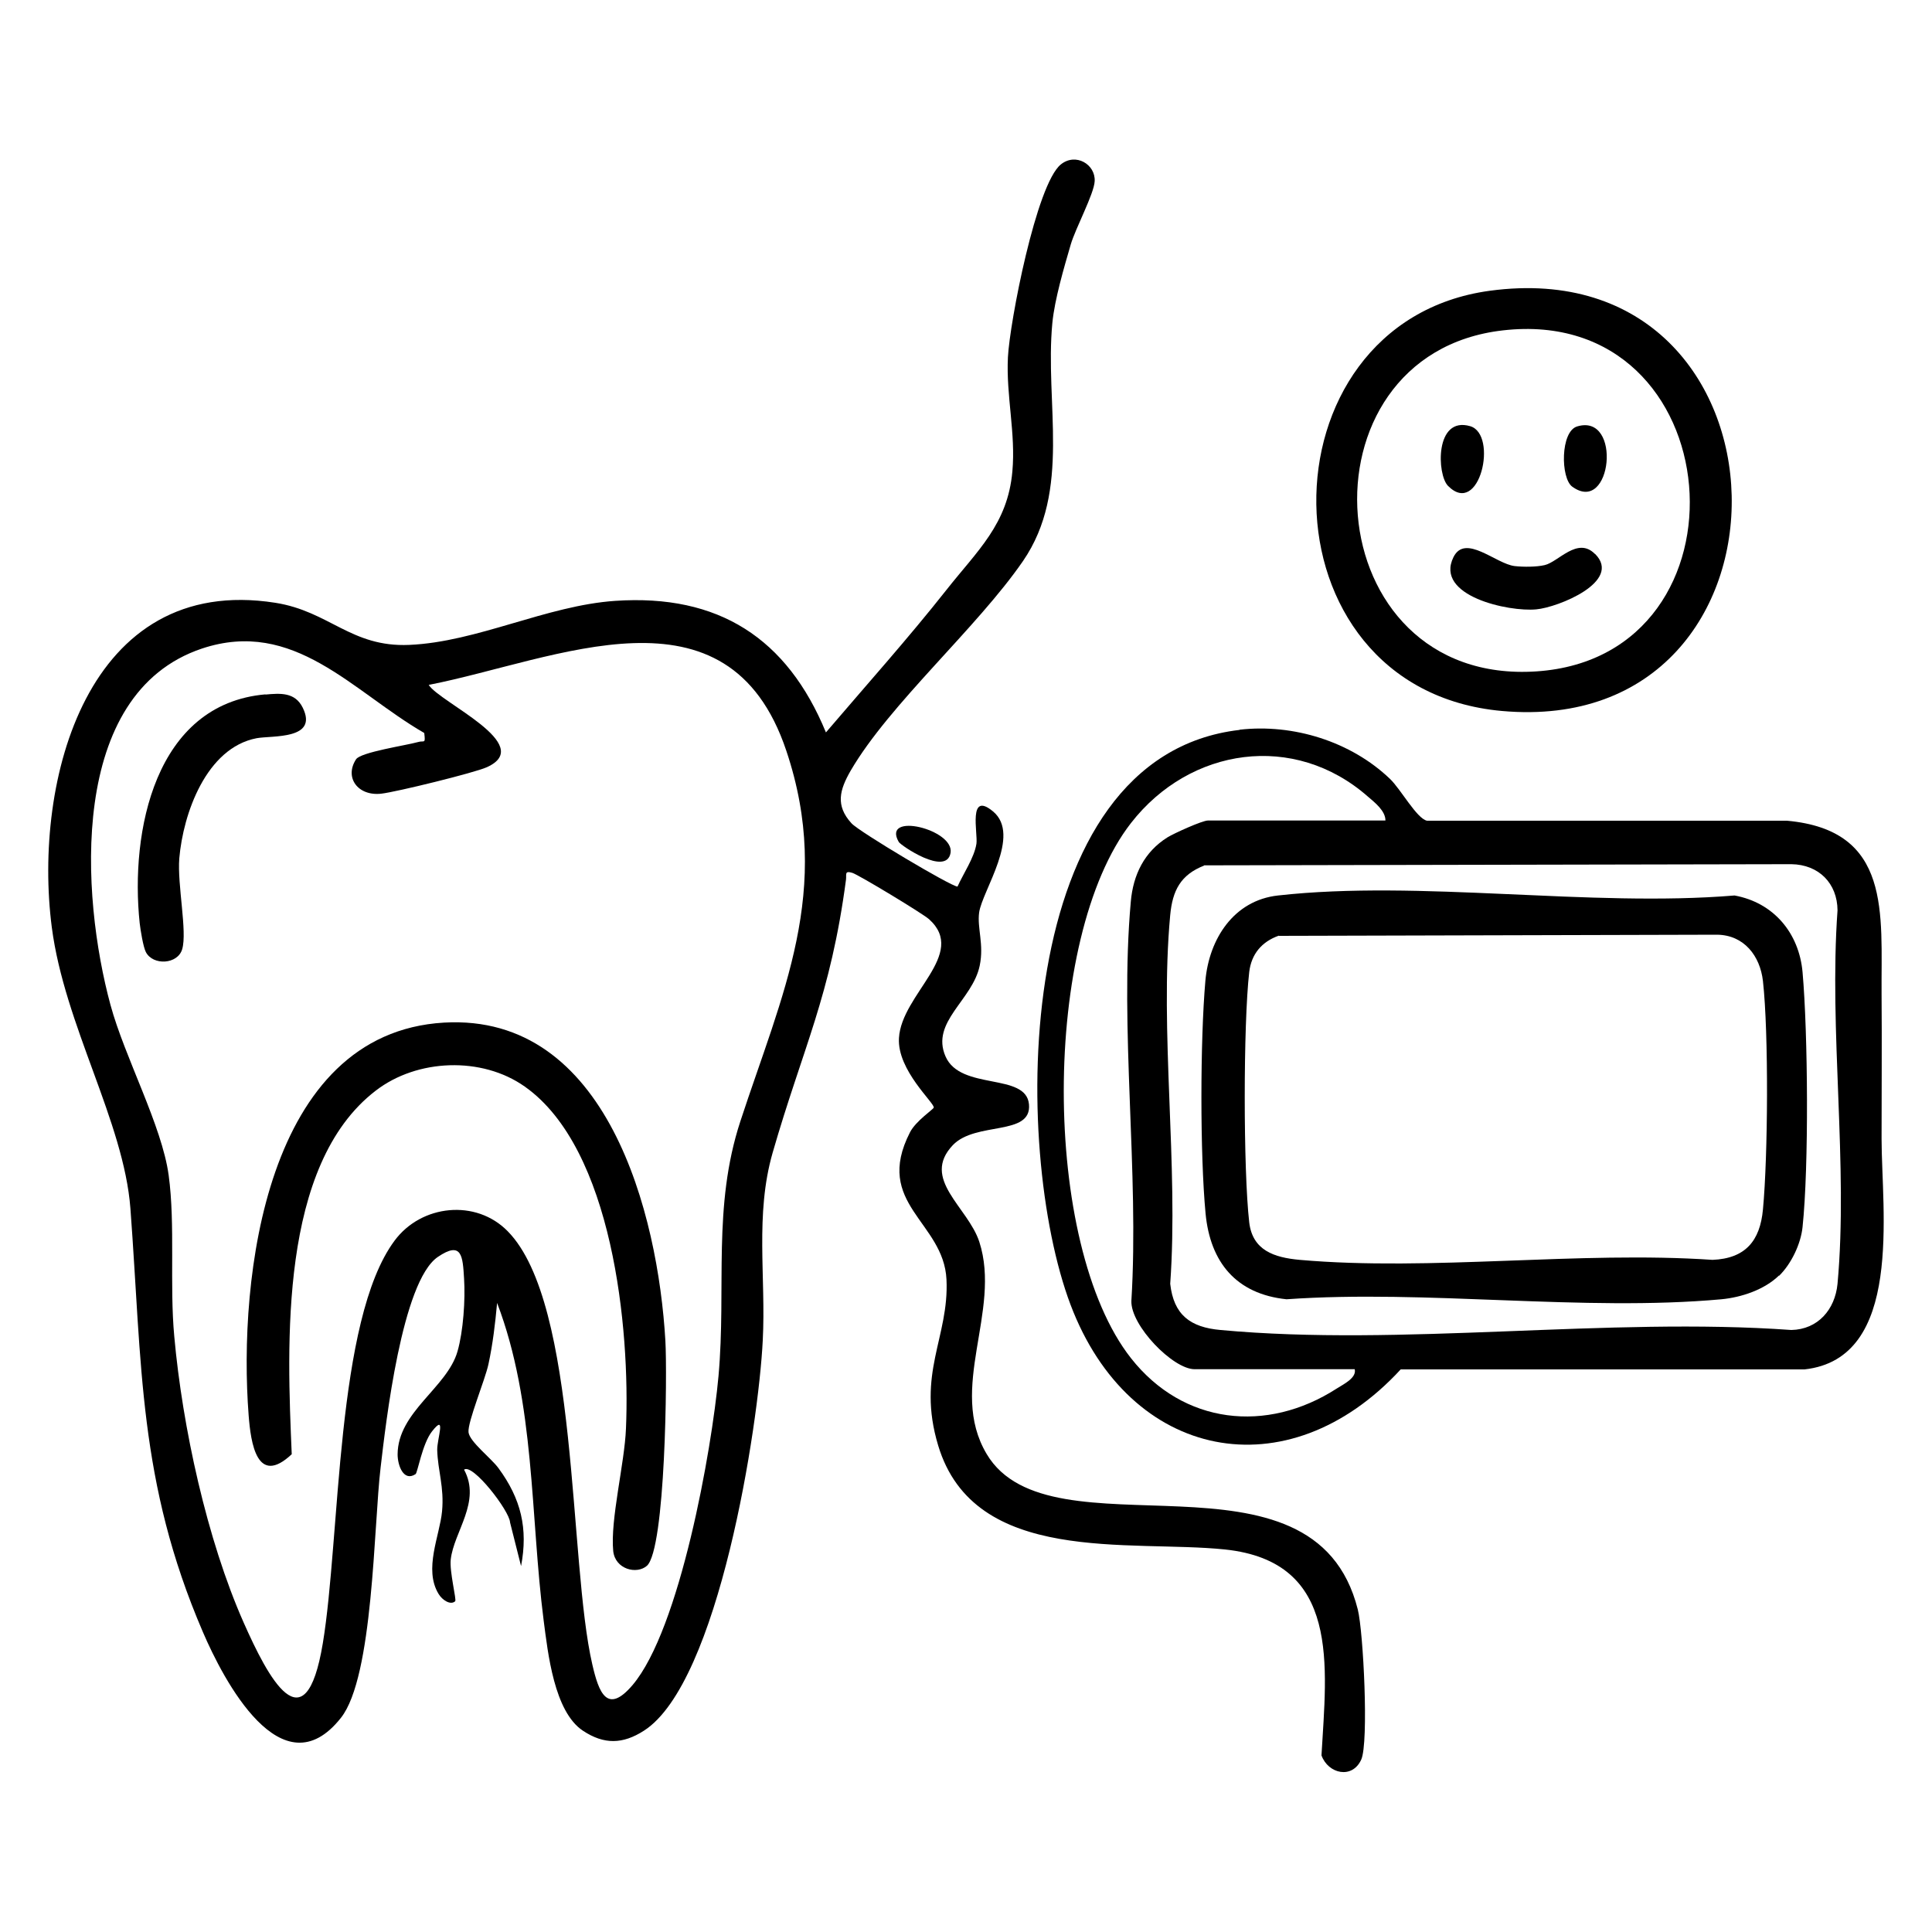 <?xml version="1.0" encoding="UTF-8"?>
<svg id="Layer_1" data-name="Layer 1" xmlns="http://www.w3.org/2000/svg" viewBox="0 0 100 100">
  <defs>
    <style>
      .cls-1 {
        fill: none;
      }
    </style>
  </defs>
  <rect class="cls-1" x="0" y="0" width="100" height="100"/>
  <g>
    <path d="M44.08,42.62c.39.43,5.14,3.26,5.48,3.27.3-.67.87-1.5.98-2.22.08-.53-.45-2.76.86-1.67,1.48,1.23-.56,4.1-.72,5.23-.11.81.26,1.65.03,2.75-.37,1.79-2.55,2.91-1.77,4.7s4.17.82,4.32,2.48-2.75.87-3.94,2.11c-1.67,1.76.78,3.2,1.37,5.01,1.16,3.59-1.65,7.57.38,10.98,3.3,5.55,16.94-.99,19.21,8.05.29,1.17.57,6.87.18,7.76-.46,1.03-1.71.75-2.06-.21.26-4.62,1.02-10.03-5-10.66-4.92-.51-12.97.84-14.84-5.38-1.13-3.75.57-5.59.43-8.59s-3.79-3.91-1.89-7.62c.3-.59,1.21-1.19,1.23-1.28.06-.23-1.9-1.93-1.8-3.6.13-2.29,3.57-4.34,1.56-6.15-.32-.29-3.63-2.29-3.97-2.4-.42-.13-.3.08-.33.34-.8,6.05-2.23,8.7-3.8,14.15-.92,3.21-.34,6.43-.51,9.71-.22,4.44-2.28,17.72-6.15,20.2-1.09.7-2.06.73-3.16,0-1.49-.99-1.81-4.02-2.03-5.7-.7-5.45-.43-11.25-2.41-16.44-.1,1.08-.22,2.11-.45,3.18-.18.82-1.08,2.98-1.03,3.51.05.49,1.18,1.35,1.55,1.86,1.17,1.59,1.54,3.13,1.17,5.07l-.57-2.26c-.02-.59-1.94-3.08-2.38-2.73.9,1.66-.53,3.21-.69,4.65-.07.63.31,2.09.23,2.16-.24.22-.67-.06-.86-.38-.78-1.28.06-3.01.18-4.27s-.22-2.1-.25-3.18c-.01-.58.49-1.93-.27-.96-.5.63-.75,2.15-.85,2.21-.62.41-.93-.45-.93-1.02.01-2.21,2.56-3.45,3.1-5.33.3-1.05.41-2.68.34-3.77-.07-1.16-.11-1.97-1.36-1.12-1.86,1.27-2.69,8.59-2.96,10.9-.36,3-.37,10.82-2.05,12.95-3.06,3.88-6.1-1.99-7.15-4.44-3.35-7.79-3.14-13.8-3.75-21.92-.34-4.49-3.41-9.48-4.07-14.56-.98-7.6,1.84-18.32,11.57-16.79,2.8.44,3.92,2.31,6.93,2.18,3.52-.15,7.11-2.04,10.67-2.28,5.34-.36,8.89,1.93,10.9,6.81,2.09-2.45,4.25-4.86,6.24-7.38,1.6-2.03,3.17-3.4,3.41-6.13.18-1.98-.33-3.91-.23-5.91.09-1.8,1.47-8.96,2.74-9.98.77-.62,1.8,0,1.75.87-.03.65-1,2.45-1.24,3.28-.35,1.2-.83,2.83-.95,4.05-.4,4.18,1,8.66-1.52,12.33-2.39,3.47-6.91,7.4-8.92,10.85-.57.99-.8,1.8.04,2.72ZM21.96,37.94c-3.71-2.14-6.74-5.96-11.51-4.37-6.95,2.33-6.26,12.82-4.73,18.45.74,2.72,2.66,6.24,3.01,8.81s.04,5.66.29,8.34c.42,4.68,1.69,10.52,3.59,14.81,1.24,2.8,3.19,6.56,4.1,1.07s.66-16.72,3.71-20.83c1.39-1.88,4.22-2.17,5.86-.49,3.7,3.76,3.14,17.1,4.38,22.43.33,1.43.76,2.61,2.08,1.06,2.45-2.89,4.1-12.15,4.45-16,.41-4.59-.32-8.75,1.13-13.18,2.15-6.57,4.8-11.97,2.38-19.18-3.02-9.02-11.91-4.7-18.51-3.41.57.91,5.58,3.1,3.01,4.26-.64.29-4.68,1.28-5.46,1.37-1.21.14-1.93-.83-1.31-1.78.24-.37,2.6-.72,3.2-.89.33-.1.4.13.33-.46Z"/>
    <path d="M64.16,37.77c2.78-.32,5.76.61,7.78,2.54.56.53,1.39,2.06,1.92,2.17h18.63c5.44.49,4.87,4.8,4.9,8.98.02,2.46,0,5.02,0,7.48,0,3.73,1.15,11.38-3.99,11.94h-20.9c-5.86,6.36-14.04,4.72-17.09-3.35s-3.09-28.38,8.75-29.75ZM71.71,42.48c.01-.51-.56-.95-.91-1.25-3.81-3.35-9.21-2.55-12.26,1.37-4.63,5.94-4.65,21.79,0,27.7,2.7,3.43,7.02,3.91,10.65,1.57.32-.21,1.04-.54.93-1h-8.29c-1.12,0-3.32-2.27-3.27-3.54.41-6.66-.62-14.1-.03-20.66.12-1.39.7-2.58,1.9-3.33.34-.21,1.8-.87,2.09-.87h9.2ZM62.33,44.8c-1.23.48-1.64,1.3-1.76,2.56-.56,6.04.44,12.95,0,19.09.18,1.61,1.04,2.25,2.6,2.39,9.36.87,20.05-.68,29.55,0,1.38-.03,2.26-1.06,2.39-2.39.56-6.13-.45-13.11,0-19.33-.01-1.4-.97-2.37-2.39-2.39l-30.41.06Z"/>
    <path d="M77.11,15.05c16.34-2.21,16.84,23.2.63,21.75-12.7-1.14-12.71-20.11-.63-21.75ZM77.79,17.1c-10.88,1.24-9.73,18.43,1.75,17.65s10.13-19.01-1.75-17.65Z"/>
    <path d="M46.52,43.58c-.91-1.58,2.9-.65,2.68.57s-2.59-.4-2.68-.57Z"/>
    <path d="M33.49,81.04c-.53.47-1.65.19-1.75-.76-.16-1.61.59-4.54.66-6.34.22-5.14-.68-14.49-5.24-17.7-2.22-1.57-5.57-1.44-7.71.21-5.02,3.85-4.59,13.18-4.35,18.82-1.8,1.69-2.12-.58-2.23-2.01-.55-7.11.88-19.79,10.11-20.33,8.46-.49,11.08,9.91,11.46,16.47.1,1.68.01,10.79-.96,11.65Z"/>
    <path d="M13.74,35.95c.77-.07,1.53-.13,1.93.68.82,1.67-1.58,1.43-2.39,1.58-2.6.5-3.8,3.89-4,6.22-.11,1.35.42,3.79.15,4.7-.23.79-1.51.86-1.88.15-.14-.27-.28-1.15-.32-1.5-.5-4.73.78-11.34,6.51-11.84Z"/>
    <path d="M92.08,66.02c-.75.73-1.93,1.13-2.98,1.23-7.15.65-15.26-.51-22.51,0-2.6-.27-3.95-1.91-4.19-4.44-.29-3.06-.28-8.97-.01-12.04.19-2.17,1.47-4.17,3.76-4.42,7.33-.82,16.14.62,23.63,0,2.03.37,3.34,1.95,3.52,3.97.28,3.17.33,10.06,0,13.19-.09.88-.59,1.92-1.22,2.53ZM66.19,48.43c-.88.31-1.42.95-1.53,1.88-.31,2.69-.31,10.27,0,12.96.17,1.45,1.29,1.82,2.61,1.94,6.8.6,14.47-.47,21.37,0,1.7-.07,2.46-.98,2.61-2.61.26-2.75.3-9.12,0-11.82-.15-1.31-.98-2.38-2.37-2.4l-22.68.06Z"/>
    <path d="M82.56,28.67c1.43,1.43-1.92,2.77-3.04,2.87-1.42.14-5.28-.69-4.29-2.7.61-1.24,2.2.35,3.17.46.45.05,1.12.05,1.55-.05.71-.16,1.7-1.49,2.6-.58Z"/>
    <path d="M81.64,22.07c2.33-.69,1.79,4.61-.26,3.12-.61-.44-.62-2.87.26-3.12Z"/>
    <path d="M74.95,25.15c-.58-.58-.69-3.63,1.15-3.09,1.45.43.49,4.74-1.15,3.09Z"/>
  </g>
</svg>